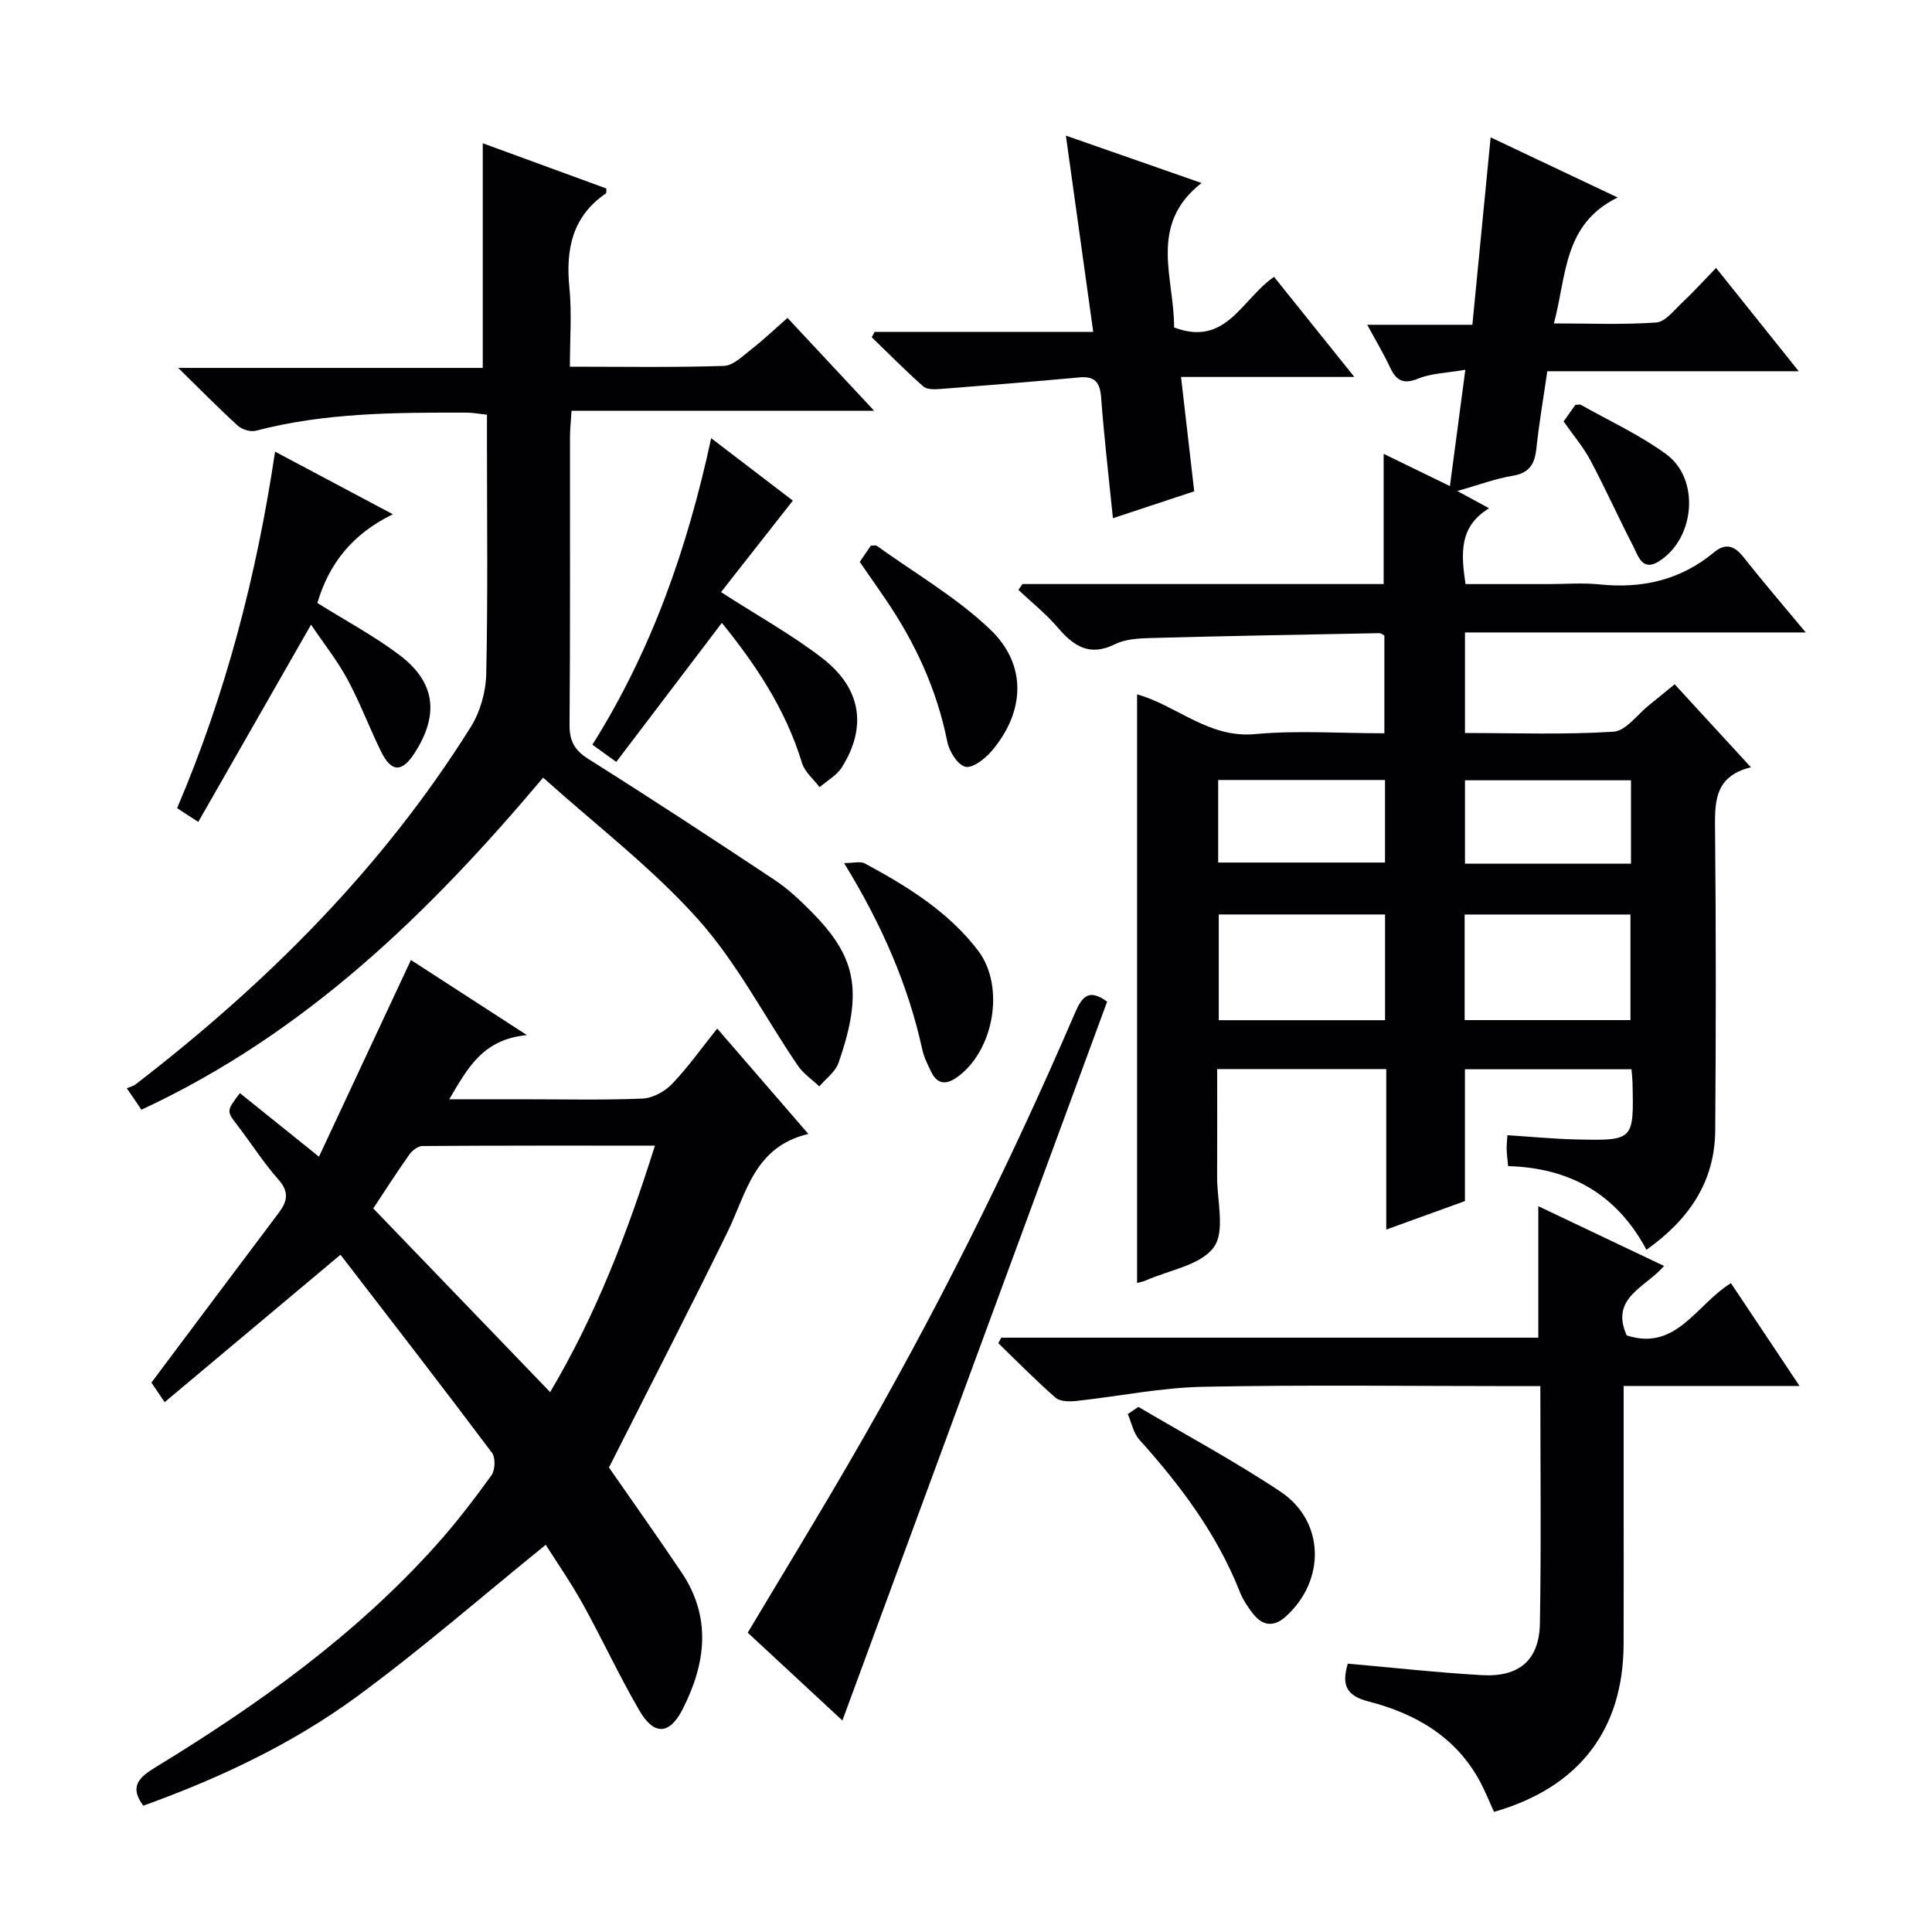 <svg enable-background="new 0 0 400 400" viewBox="0 0 400 400" xmlns="http://www.w3.org/2000/svg"><g fill="#010103"><path d="m211.69 120.92h74.78c0-8.89 0-17.59 0-26.96 4.32 2.1 8.67 4.22 13.72 6.68 1.06-8.02 2.05-15.48 3.19-24.08-3.79.66-6.96.7-9.7 1.81-3.07 1.24-4.56.51-5.86-2.26-1.33-2.84-2.95-5.54-4.75-8.87h21.77c1.27-13.03 2.5-25.65 3.78-38.8 8.35 3.95 16.7 7.91 26.3 12.45-11.31 5.54-10.53 16.13-13.2 26.07 7.37 0 14.3.3 21.18-.19 1.88-.13 3.69-2.53 5.35-4.09 2.3-2.16 4.42-4.5 7.04-7.21 5.71 7.13 11.12 13.9 17.12 21.39-17.81 0-34.7 0-52.06 0-.8 5.55-1.7 10.72-2.25 15.93-.34 3.2-1.37 5.13-4.9 5.71-3.58.59-7.03 1.9-11.48 3.16 2.36 1.28 4.11 2.23 6.58 3.57-6.24 3.79-5.82 9.35-4.88 15.7h17.2c3.5 0 7.03-.3 10.49.06 8.83.92 16.8-.87 23.71-6.6 2.48-2.06 4.28-1.42 6.17.98 3.97 5.03 8.15 9.89 12.87 15.57-24.1 0-47.17 0-70.55 0v20.82c10.24 0 20.53.38 30.75-.27 2.58-.16 4.95-3.59 7.41-5.54 1.67-1.33 3.32-2.7 5.25-4.28 5.17 5.62 10.21 11.12 15.79 17.19-7.89 1.92-7.47 7.65-7.42 13.67.2 20.5.18 41 .03 61.49-.08 10.63-5.39 18.44-14.24 24.74-6.23-11.71-16.05-16.97-28.64-17.33-.13-1.42-.27-2.4-.3-3.38-.03-.82.07-1.64.15-3.02 4.84.31 9.56.77 14.29.88 11.9.27 11.9.21 11.61-11.82-.02-.81-.12-1.61-.21-2.71-11.43 0-22.69 0-34.48 0v27.29c-5.48 1.99-10.55 3.82-16.29 5.9 0-11.49 0-22.23 0-33.23-11.74 0-23 0-35.01 0 0 7.42.03 14.85-.01 22.27-.02 4.99 1.71 11.33-.69 14.62-2.71 3.72-9.17 4.7-14.01 6.85-.58.26-1.23.37-1.87.55 0-40.6 0-81.1 0-121.87 8.18 2.28 14.8 9.12 24.41 8.23 8.73-.81 17.6-.17 26.79-.17 0-6.9 0-13.48 0-20.25-.21-.1-.65-.48-1.07-.48-15.8.3-31.61.58-47.41 1.01-2.46.07-5.18.22-7.31 1.28-5.24 2.6-8.53.42-11.83-3.45-2.43-2.85-5.41-5.22-8.15-7.8.28-.41.56-.81.84-1.21zm75.07 68.41c-11.82 0-23.05 0-34.43 0v21.89h34.43c0-7.45 0-14.53 0-21.89zm16.48 21.87h34.33c0-7.59 0-14.78 0-21.86-11.66 0-22.88 0-34.33 0zm-51.03-32.62h34.54c0-5.72 0-11.28 0-17.09-11.61 0-22.97 0-34.54 0zm85.47.24c0-6.08 0-11.65 0-17.27-11.68 0-23.04 0-34.37 0v17.27z"/><path d="m70.41 259.85c-12.14 10.18-24.06 20.17-36.32 30.45-1.56-2.3-2.36-3.49-2.74-4.05 8.97-11.97 17.62-23.55 26.32-35.09 1.79-2.38 2.29-4.34-.01-6.93-3.08-3.47-5.58-7.44-8.42-11.13-2.36-3.08-2.42-3.03.43-6.78 5.16 4.15 10.33 8.3 16.37 13.16 6.46-13.81 12.67-27.1 19.04-40.72 7.39 4.78 14.97 9.69 24.01 15.54-9.16.9-12.22 6.78-16.08 13.29h15.03c8.33 0 16.67.2 24.98-.14 2.11-.09 4.62-1.46 6.13-3.04 3.32-3.47 6.12-7.44 9.34-11.46 6.16 7.12 12.21 14.11 18.87 21.82-11.24 2.65-12.83 12.32-16.77 20.37-7.95 16.22-16.22 32.27-24.51 48.69 4.62 6.66 9.9 14.11 15 21.68 6.3 9.34 5.05 18.91.27 28.33-2.72 5.36-5.94 5.54-8.99.28-4.18-7.18-7.67-14.76-11.7-22.03-2.47-4.46-5.4-8.65-7.67-12.26-13.2 10.69-25.72 21.61-39.06 31.4-13.44 9.86-28.53 16.95-44.26 22.62-2.91-3.91-.98-5.82 2.53-7.96 21.23-12.95 41.37-27.33 58.09-45.97 4.1-4.57 7.86-9.48 11.46-14.47.77-1.07.87-3.64.12-4.65-10.28-13.7-20.77-27.25-31.22-40.82-.18-.23-.57-.29-.24-.13zm65.19-22.66c-16.58 0-32.36-.03-48.13.08-.91.01-2.11.9-2.69 1.72-2.66 3.76-5.15 7.65-7.5 11.2 12.32 12.79 24.35 25.29 36.62 38.03 9.49-15.98 15.99-32.9 21.7-51.03z"/><path d="m29.28 229.75c-1.03-1.52-1.76-2.58-3.03-4.44.65-.28 1.35-.44 1.86-.83 27.1-20.88 51.05-44.75 69.31-73.89 1.98-3.15 3.17-7.32 3.25-11.05.35-15.99.15-31.99.15-47.99 0-1.81 0-3.61 0-5.69-1.67-.18-2.96-.43-4.24-.43-14.64-.02-29.27-.02-43.6 3.75-1.1.29-2.86-.24-3.73-1.03-3.93-3.57-7.65-7.37-12.36-11.98h63.06c0-15.77 0-30.95 0-46.51 8.3 3.04 16.95 6.21 25.58 9.36-.02.47.07.91-.07 1.01-7.01 4.8-8.36 11.61-7.57 19.56.52 5.23.1 10.56.1 16.33 10.96 0 21.42.18 31.86-.16 1.96-.06 3.96-2.08 5.74-3.47 2.47-1.92 4.75-4.1 7.46-6.47 5.82 6.24 11.46 12.29 17.93 19.22-21.38 0-41.82 0-62.65 0-.14 2.31-.32 3.9-.32 5.49-.02 19.83.07 39.66-.09 59.49-.03 3.39 1.01 5.3 3.93 7.14 12.95 8.15 25.75 16.54 38.49 25 2.75 1.82 5.22 4.15 7.56 6.5 9.05 9.14 11.09 16.06 5.68 31.45-.65 1.84-2.6 3.22-3.95 4.82-1.5-1.42-3.31-2.64-4.45-4.31-6.9-10.14-12.61-21.31-20.71-30.35-9.48-10.59-20.99-19.36-32.02-29.27-23.72 28.19-49.38 53.07-83.17 68.75z"/><path d="m207.3 276.95h111.19c0-9.05 0-17.87 0-27.22 8.64 4.1 17.13 8.13 26.03 12.37-3.84 4.48-11.23 6.56-7.73 14.38 10.26 3.34 14.34-6.33 21.58-10.82 4.56 6.83 9.1 13.63 14.21 21.29-12.59 0-24.26 0-36.42 0v23.46c0 9.99.03 19.99-.01 29.98-.06 17.74-9.21 29.69-26.83 34.74-.92-2.01-1.76-4.12-2.82-6.13-4.97-9.36-13.41-14.22-23.16-16.73-4.99-1.28-5.46-3.76-4.3-7.83 9.32.82 18.52 1.85 27.75 2.38 7.73.45 11.89-3.1 12.03-10.7.29-16.14.09-32.28.09-49.14-1.93 0-3.68 0-5.44 0-21.49 0-42.98-.29-64.46.14-8.73.18-17.43 1.99-26.15 2.93-1.43.15-3.38.15-4.32-.67-4.11-3.59-7.93-7.5-11.86-11.29.22-.37.42-.75.62-1.14z"/><path d="m247.25 101.72c-5.84 1.93-11.17 3.7-16.83 5.57-.87-8.6-1.83-16.77-2.44-24.97-.24-3.17-1.29-4.48-4.54-4.18-9.55.88-19.12 1.65-28.68 2.39-1.2.09-2.82.16-3.59-.51-3.68-3.25-7.14-6.77-10.68-10.19.19-.37.39-.74.58-1.12h45.27c-1.92-13.82-3.75-26.97-5.66-40.63 9.29 3.24 18.15 6.34 28.08 9.81-11.15 8.72-5.6 19.73-5.68 29.9 10.8 4.12 14.04-5.93 20.7-10.47 5.29 6.59 10.63 13.25 16.62 20.72-12.33 0-23.82 0-35.88 0 .95 8.21 1.81 15.72 2.73 23.68z"/><path d="m174.41 356.21c-6.69-6.21-13.12-12.17-19.6-18.18 7.12-11.93 14.21-23.53 21.03-35.28 17.46-30.05 32.98-61.08 46.71-93.01 1.47-3.42 2.88-5.13 6.67-2.36-18.16 49.33-36.36 98.74-54.81 148.83z"/><path d="m65.71 124.84c5.94 3.73 11.84 6.86 17.09 10.85 7.36 5.59 8.11 12.27 3.11 20.11-2.67 4.18-4.86 4.18-7.04-.25-2.41-4.9-4.32-10.06-6.91-14.86-2.08-3.86-4.85-7.34-7.56-11.36-8 13.99-15.55 27.2-23.35 40.84-1.68-1.09-2.94-1.92-4.38-2.85 10.08-23.66 16.45-48.1 20.28-73.81 8.26 4.39 15.85 8.42 24.39 12.96-8.47 4.11-13.26 10.33-15.63 18.37z"/><path d="m127.59 157.75c-2.38-1.72-3.56-2.57-4.94-3.57 12.29-19.53 19.69-40.73 24.59-63.46 6.18 4.72 11.96 9.14 16.91 12.93-5.07 6.46-10.04 12.78-14.87 18.94 7.86 5.07 14.87 8.93 21.11 13.79 7.99 6.22 9.11 14.24 3.9 22.49-1.06 1.67-3.04 2.76-4.6 4.11-1.25-1.66-3.08-3.15-3.65-5.02-3.4-11.22-9.78-20.61-16.59-29-7.24 9.53-14.4 18.96-21.86 28.79z"/><path d="m235.69 291.28c9.83 5.81 19.93 11.23 29.42 17.55 9.17 6.12 9.38 18.32 1.17 25.79-2.5 2.28-4.8 2.07-6.82-.47-1.12-1.41-2.15-3-2.81-4.67-4.73-11.94-12.27-21.97-20.77-31.42-1.23-1.37-1.61-3.51-2.38-5.29.73-.49 1.46-.99 2.19-1.49z"/><path d="m178 116.34c.89-1.31 1.63-2.39 2.3-3.37.58 0 1-.13 1.21.02 7.92 5.7 16.53 10.68 23.53 17.36 7.66 7.31 7.15 17.06.29 25.12-1.37 1.61-3.92 3.62-5.45 3.28-1.59-.35-3.35-3.17-3.75-5.17-2.15-10.8-6.65-20.52-12.8-29.54-1.69-2.48-3.41-4.93-5.33-7.7z"/><path d="m174.76 178.69c2.01 0 3.38-.41 4.27.06 8.79 4.75 17.3 9.97 23.47 18.06 5.68 7.46 3.26 20.9-4.44 26.28-2.24 1.57-4.03 1.36-5.26-1.16-.72-1.48-1.49-3-1.84-4.6-2.94-13.39-8.33-25.79-16.2-38.64z"/><path d="m323.73 87.26c1.01-1.43 1.76-2.5 2.44-3.45.54 0 .92-.12 1.16.02 5.92 3.34 12.18 6.22 17.63 10.2 7.06 5.15 5.99 17.47-1.5 22.19-3.45 2.17-4.28-1.11-5.32-3.13-3.04-5.88-5.74-11.93-8.85-17.76-1.47-2.78-3.56-5.21-5.56-8.07z"/></g></svg>